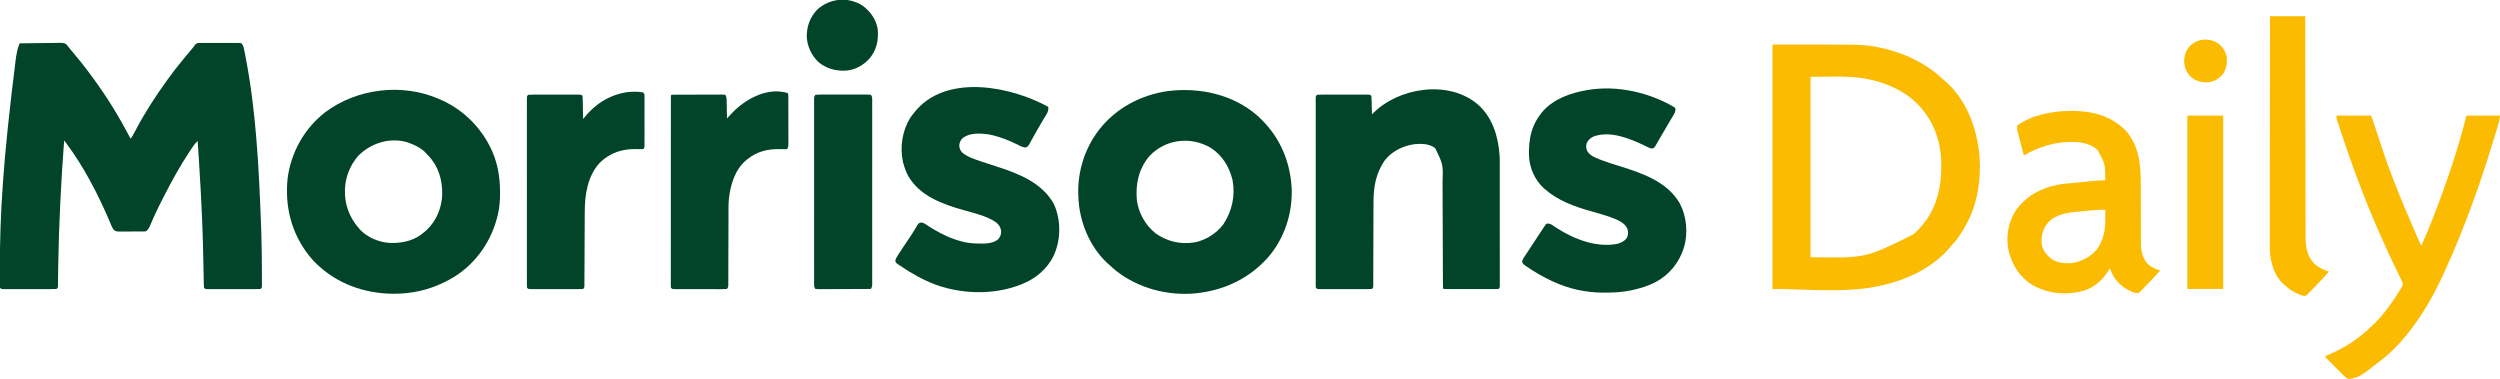<svg height="656" width="4326" xmlns="http://www.w3.org/2000/svg" version="1.1">
<path transform="translate(34,75)" fill="#01442A" d="M0 0 C10.049 -0.162 20.097 -0.287 30.147 -0.363 C34.814 -0.399 39.48 -0.449 44.147 -0.528 C48.653 -0.604 53.159 -0.646 57.666 -0.664 C59.382 -0.677 61.099 -0.702 62.815 -0.74 C76.257 -1.025 76.257 -1.025 80.573 1.512 C82.342 3.254 83.666 4.915 85 7 C85.748 7.869 86.495 8.738 87.266 9.633 C88.248 10.866 88.248 10.866 89.25 12.125 C92.134 15.709 95.051 19.253 98.043 22.746 C103.426 29.035 108.572 35.476 113.556 42.087 C115.163 44.216 116.781 46.336 118.398 48.457 C143.125 81.011 165.459 115.377 184.654 151.481 C187.071 156.004 189.538 160.501 192 165 C194.397 161.982 196.205 158.888 197.977 155.469 C198.556 154.362 199.135 153.256 199.732 152.116 C200.04 151.528 200.347 150.94 200.664 150.334 C216.484 120.157 235.05 91.604 255 64 C255.823 62.858 255.823 62.858 256.663 61.693 C264.317 51.102 272.237 40.793 280.572 30.728 C282.605 28.268 284.613 25.789 286.625 23.312 C290.43 18.664 294.3 14.074 298.196 9.501 C300.174 7.176 302.04 4.937 303.682 2.356 C306.3 -0.305 307.741 -0.599 311.414 -0.678 C312.125 -0.668 312.835 -0.657 313.567 -0.647 C314.323 -0.656 315.08 -0.664 315.859 -0.674 C318.356 -0.696 320.851 -0.681 323.348 -0.664 C325.084 -0.667 326.819 -0.672 328.555 -0.679 C332.191 -0.686 335.826 -0.675 339.462 -0.652 C344.126 -0.623 348.788 -0.64 353.451 -0.67 C357.034 -0.688 360.618 -0.682 364.201 -0.669 C365.921 -0.666 367.64 -0.67 369.36 -0.681 C371.762 -0.694 374.161 -0.675 376.563 -0.647 C377.631 -0.662 377.631 -0.662 378.721 -0.678 C380.705 -0.635 380.705 -0.635 384 0 C386.875 3.537 387.68 7.104 388.578 11.527 C388.776 12.492 388.776 12.492 388.978 13.476 C389.414 15.628 389.834 17.782 390.25 19.938 C390.399 20.698 390.548 21.458 390.701 22.241 C408.627 114.092 413.875 208.575 417.911 320.184 C417.997 322.904 418.086 325.623 418.175 328.343 C418.867 349.727 419.115 371.112 419.175 392.507 C419.183 395.16 419.194 397.813 419.209 400.467 C419.226 404.176 419.23 407.885 419.23 411.594 C419.241 413.281 419.241 413.281 419.252 415.003 C419.249 416.03 419.246 417.057 419.243 418.115 C419.244 419.014 419.246 419.914 419.247 420.84 C419 423 419 423 417 425 C413.967 425.199 411.026 425.273 407.992 425.259 C407.059 425.262 406.125 425.266 405.164 425.269 C402.067 425.278 398.971 425.272 395.875 425.266 C393.73 425.267 391.586 425.269 389.441 425.271 C384.942 425.274 380.443 425.27 375.943 425.261 C370.166 425.249 364.389 425.256 358.611 425.268 C354.181 425.275 349.751 425.273 345.321 425.268 C343.191 425.266 341.06 425.268 338.929 425.273 C335.955 425.278 332.982 425.27 330.008 425.259 C329.12 425.263 328.233 425.267 327.319 425.271 C321.229 425.229 321.229 425.229 319 423 C318.704 420.1 318.704 420.1 318.637 416.312 C318.614 415.271 318.614 415.271 318.591 414.209 C318.543 411.877 318.508 409.546 318.473 407.215 C318.44 405.558 318.407 403.902 318.372 402.246 C318.299 398.683 318.231 395.121 318.167 391.558 C317.993 382.015 317.773 372.472 317.555 362.93 C317.522 361.473 317.522 361.473 317.488 359.986 C317.059 341.171 316.465 322.366 315.688 303.562 C315.643 302.48 315.643 302.48 315.597 301.376 C314.199 267.62 312.168 233.896 310.086 200.176 C310.038 199.397 309.99 198.618 309.94 197.815 C309.346 188.206 308.705 178.602 308 169 C302.9 173.572 299.377 179.056 295.625 184.75 C294.927 185.803 294.23 186.857 293.511 187.942 C277.441 212.411 263.342 237.966 250 264 C249.164 265.629 249.164 265.629 248.311 267.291 C242.771 278.123 237.296 288.963 232.363 300.086 C232.068 300.751 231.773 301.416 231.469 302.101 C230.049 305.314 228.645 308.532 227.262 311.76 C226.76 312.912 226.259 314.063 225.742 315.25 C225.308 316.266 224.873 317.282 224.425 318.328 C222.886 321.213 221.509 322.908 219 325 C216.541 325.515 216.541 325.515 213.76 325.533 C212.715 325.549 211.671 325.565 210.594 325.581 C209.471 325.576 208.348 325.572 207.191 325.566 C206.033 325.573 204.874 325.579 203.68 325.585 C201.229 325.592 198.779 325.589 196.329 325.576 C192.58 325.563 188.833 325.597 185.084 325.635 C182.703 325.636 180.322 325.634 177.941 325.629 C176.82 325.642 175.699 325.655 174.545 325.669 C166.798 325.576 166.798 325.576 162.899 322.76 C161.175 320.255 159.82 318.01 158.668 315.203 C158.072 313.791 158.072 313.791 157.463 312.35 C157.042 311.327 156.621 310.304 156.188 309.25 C135.774 261.349 111.196 213.472 79.842 171.779 C79.308 171.068 78.774 170.358 78.223 169.625 C77.82 169.089 77.416 168.553 77 168 C71.56 240.433 67.887 313.036 66.73 385.668 C66.71 386.921 66.689 388.174 66.668 389.465 C66.573 395.39 66.489 401.315 66.429 407.241 C66.401 409.314 66.372 411.388 66.344 413.461 C66.339 414.406 66.333 415.352 66.328 416.326 C66.315 417.183 66.301 418.04 66.287 418.923 C66.28 419.667 66.273 420.411 66.265 421.178 C66 423 66 423 64 425 C60.967 425.199 58.026 425.273 54.992 425.259 C53.592 425.264 53.592 425.264 52.164 425.269 C49.067 425.278 45.971 425.272 42.875 425.266 C40.73 425.267 38.586 425.269 36.441 425.271 C31.942 425.274 27.443 425.27 22.943 425.261 C17.166 425.249 11.389 425.256 5.611 425.268 C1.181 425.275 -3.249 425.273 -7.679 425.268 C-9.809 425.266 -11.94 425.268 -14.071 425.273 C-17.045 425.278 -20.018 425.27 -22.992 425.259 C-23.88 425.263 -24.767 425.267 -25.681 425.271 C-31.771 425.229 -31.771 425.229 -34 423 C-34.254 420.495 -34.254 420.495 -34.259 417.271 C-34.265 416.054 -34.271 414.836 -34.278 413.582 C-34.274 412.229 -34.27 410.876 -34.266 409.523 C-34.268 408.111 -34.271 406.699 -34.274 405.287 C-34.28 401.453 -34.271 397.619 -34.258 393.785 C-34.25 391.367 -34.245 388.95 -34.241 386.532 C-34.056 297.318 -29.525 207.728 -6.25 23.5 C-6.107 22.753 -5.964 22.006 -5.817 21.237 C-5.414 19.145 -4.999 17.057 -4.578 14.969 C-4.345 13.808 -4.112 12.647 -3.872 11.451 C-2.868 7.477 -1.499 3.813 0 0 Z"></path>
<path transform="translate(2175.304,199.719)" fill="#01442A" d="M0 0 C36.77 32.741 56.6 75.196 59.696 124.281 C62.03 168.611 47.205 213.883 17.603 247.129 C-14.044 281.758 -54.771 301.479 -101.304 307.281 C-102.317 307.412 -103.33 307.544 -104.374 307.679 C-153.347 312.842 -204.726 299.586 -243.616 269.219 C-248.655 265.062 -253.527 260.736 -258.304 256.281 C-259.106 255.545 -259.907 254.809 -260.733 254.051 C-291.047 225.141 -308.055 181.738 -309.304 140.281 C-309.355 139.078 -309.407 137.876 -309.46 136.636 C-310.634 97.351 -298.723 58.777 -275.304 27.281 C-274.653 26.404 -274.002 25.528 -273.331 24.625 C-243.962 -12.95 -200.698 -35.701 -153.753 -42.211 C-99.294 -48.815 -42.147 -36.458 0 0 Z M-186.679 70.719 C-204.899 92.575 -210.596 118.863 -208.085 146.701 C-205.132 169.017 -193.172 190.205 -175.554 204.156 C-155.155 218.401 -132.521 223.607 -107.776 219.656 C-88.643 215.829 -69.946 203.877 -58.304 188.281 C-43.448 165.364 -37.51 139.36 -42.429 112.281 C-47.994 89.223 -59.875 69.351 -79.995 56.246 C-114.842 35.551 -158.859 40.873 -186.679 70.719 Z"></path>
<path transform="translate(759,171)" fill="#01442A" d="M0 0 C0.735 0.313 1.47 0.626 2.227 0.948 C39.308 16.946 69.484 45.192 88 81 C88.32 81.613 88.639 82.226 88.968 82.858 C101.336 106.927 106.228 133.453 106.25 160.312 C106.251 161.069 106.251 161.826 106.252 162.605 C106.235 174.629 105.648 186.229 103 198 C102.823 198.794 102.646 199.587 102.464 200.405 C92.298 244.608 66.109 283.309 27.585 307.654 C2.577 323.014 -24.738 332.889 -54 336 C-54.991 336.111 -55.983 336.222 -57.004 336.336 C-107.496 341.108 -160.206 328.28 -199.746 295.762 C-207.722 289.051 -215.462 282.154 -222 274 C-222.78 273.034 -223.56 272.069 -224.363 271.074 C-254.811 232.787 -266.532 185.595 -261.226 137.187 C-255.341 92.175 -231.96 50.777 -196 23 C-140.771 -18.084 -63.426 -27.394 0 0 Z M-139.809 99.398 C-152.87 114.905 -161.104 134.663 -162 155 C-162.052 155.837 -162.103 156.673 -162.156 157.535 C-162.976 182.354 -154.373 205.479 -138 224 C-137.459 224.637 -136.917 225.274 -136.359 225.93 C-123.486 240.038 -102.739 248.455 -83.977 249.387 C-60.932 250.023 -40.319 244.932 -23 229 C-22.171 228.263 -21.342 227.525 -20.488 226.766 C-3.888 211.208 5.355 188.634 6.203 165.977 C6.665 140.501 0.054 117.064 -17.863 98.203 C-18.568 97.476 -19.274 96.749 -20 96 C-20.55 95.376 -21.101 94.752 -21.668 94.109 C-29.644 85.365 -40.951 79.823 -52 76 C-52.911 75.68 -53.823 75.361 -54.762 75.031 C-85.191 66.256 -118.239 76.941 -139.809 99.398 Z"></path>
<path transform="translate(2556.938,180.438)" fill="#01442A" d="M0 0 C26.228 22.995 35.614 55.821 38.062 89.562 C38.187 92.885 38.202 96.203 38.196 99.528 C38.198 100.467 38.201 101.406 38.203 102.373 C38.209 105.485 38.209 108.597 38.208 111.709 C38.211 113.954 38.214 116.199 38.218 118.443 C38.227 124.513 38.229 130.582 38.23 136.652 C38.23 140.443 38.233 144.234 38.235 148.026 C38.244 160.568 38.249 173.109 38.248 185.651 C38.248 186.663 38.248 186.663 38.248 187.695 C38.248 188.37 38.248 189.045 38.248 189.74 C38.247 200.712 38.257 211.684 38.271 222.655 C38.285 233.931 38.292 245.207 38.291 256.482 C38.291 262.809 38.294 269.136 38.305 275.463 C38.314 281.401 38.314 287.339 38.307 293.278 C38.306 295.462 38.308 297.646 38.314 299.831 C38.322 302.801 38.317 305.77 38.31 308.74 C38.315 309.614 38.32 310.488 38.325 311.388 C38.291 317.334 38.291 317.334 36.062 319.562 C33.055 319.756 30.139 319.825 27.131 319.805 C25.743 319.808 25.743 319.808 24.327 319.811 C21.258 319.815 18.19 319.804 15.121 319.793 C12.996 319.792 10.872 319.791 8.747 319.792 C4.291 319.79 -0.166 319.782 -4.622 319.768 C-10.348 319.751 -16.074 319.747 -21.8 319.748 C-26.187 319.748 -30.575 319.743 -34.963 319.735 C-37.075 319.732 -39.187 319.73 -41.299 319.729 C-44.245 319.727 -47.19 319.718 -50.135 319.708 C-51.457 319.708 -51.457 319.708 -52.806 319.709 C-58.823 319.677 -58.823 319.677 -59.938 318.562 C-60.045 316.031 -60.088 313.527 -60.089 310.995 C-60.095 309.792 -60.095 309.792 -60.102 308.564 C-60.115 305.855 -60.121 303.145 -60.127 300.435 C-60.135 298.501 -60.143 296.566 -60.152 294.631 C-60.17 290.451 -60.185 286.272 -60.198 282.092 C-60.218 275.471 -60.246 268.851 -60.275 262.23 C-60.335 248.154 -60.386 234.077 -60.438 220 C-60.493 204.855 -60.549 189.71 -60.615 174.565 C-60.643 167.997 -60.667 161.429 -60.687 154.861 C-60.7 150.75 -60.718 146.639 -60.736 142.528 C-60.744 140.637 -60.75 138.745 -60.754 136.854 C-59.659 104.144 -59.659 104.144 -73.527 75.953 C-83.554 67.931 -98.25 67.856 -110.375 69.188 C-130.338 72.297 -148.798 81.538 -161.25 97.75 C-175.942 119.572 -180.244 142.689 -180.225 168.585 C-180.231 170.22 -180.238 171.855 -180.245 173.489 C-180.26 176.971 -180.269 180.453 -180.273 183.936 C-180.28 189.44 -180.302 194.945 -180.326 200.449 C-180.378 213.107 -180.412 225.764 -180.445 238.421 C-180.476 250.069 -180.511 261.717 -180.562 273.366 C-180.585 278.841 -180.599 284.316 -180.605 289.792 C-180.611 293.183 -180.625 296.575 -180.641 299.966 C-180.647 301.543 -180.65 303.119 -180.649 304.695 C-180.647 306.839 -180.658 308.983 -180.672 311.128 C-180.675 312.329 -180.678 313.531 -180.681 314.769 C-180.938 317.562 -180.938 317.562 -182.938 319.562 C-185.94 319.761 -188.85 319.835 -191.854 319.821 C-192.777 319.825 -193.701 319.828 -194.653 319.832 C-197.716 319.841 -200.78 319.835 -203.844 319.828 C-205.966 319.829 -208.088 319.831 -210.211 319.834 C-214.663 319.837 -219.115 319.833 -223.567 319.823 C-229.284 319.812 -235.001 319.818 -240.717 319.83 C-245.101 319.838 -249.485 319.835 -253.868 319.83 C-255.977 319.829 -258.085 319.83 -260.194 319.835 C-263.136 319.84 -266.079 319.832 -269.021 319.821 C-269.899 319.825 -270.777 319.829 -271.682 319.834 C-277.709 319.791 -277.709 319.791 -279.938 317.562 C-280.188 315.188 -280.188 315.188 -280.189 312.137 C-280.194 310.978 -280.2 309.819 -280.205 308.624 C-280.201 307.34 -280.196 306.055 -280.191 304.731 C-280.194 303.362 -280.197 301.992 -280.201 300.622 C-280.209 296.845 -280.205 293.068 -280.199 289.291 C-280.194 285.223 -280.201 281.155 -280.207 277.087 C-280.216 269.112 -280.214 261.137 -280.208 253.163 C-280.204 246.684 -280.203 240.205 -280.205 233.726 C-280.205 232.806 -280.206 231.885 -280.206 230.937 C-280.207 229.067 -280.207 227.197 -280.208 225.327 C-280.214 207.775 -280.207 190.224 -280.196 172.672 C-280.187 157.598 -280.189 142.524 -280.198 127.449 C-280.209 109.962 -280.213 92.475 -280.207 74.988 C-280.206 73.125 -280.206 71.262 -280.205 69.399 C-280.205 68.482 -280.205 67.565 -280.204 66.621 C-280.202 60.146 -280.205 53.672 -280.21 47.198 C-280.216 39.313 -280.214 31.427 -280.204 23.542 C-280.198 19.516 -280.196 15.489 -280.203 11.463 C-280.209 7.781 -280.206 4.1 -280.195 0.419 C-280.192 -1.554 -280.198 -3.526 -280.205 -5.499 C-280.197 -7.238 -280.197 -7.238 -280.189 -9.012 C-280.189 -10.019 -280.189 -11.025 -280.188 -12.063 C-279.938 -14.438 -279.938 -14.438 -277.938 -16.438 C-275.026 -16.636 -272.21 -16.71 -269.297 -16.696 C-268.402 -16.7 -267.508 -16.703 -266.587 -16.707 C-263.62 -16.716 -260.654 -16.71 -257.688 -16.703 C-255.632 -16.704 -253.577 -16.706 -251.522 -16.709 C-247.212 -16.712 -242.901 -16.708 -238.59 -16.698 C-233.055 -16.687 -227.519 -16.693 -221.984 -16.705 C-217.739 -16.713 -213.495 -16.71 -209.25 -16.705 C-207.209 -16.704 -205.167 -16.705 -203.126 -16.71 C-200.276 -16.715 -197.427 -16.707 -194.578 -16.696 C-193.728 -16.7 -192.878 -16.704 -192.003 -16.709 C-186.166 -16.666 -186.166 -16.666 -183.938 -14.438 C-183.692 -12.006 -183.564 -9.679 -183.523 -7.242 C-183.504 -6.535 -183.485 -5.827 -183.465 -5.098 C-183.405 -2.837 -183.359 -0.575 -183.312 1.688 C-183.274 3.22 -183.235 4.753 -183.195 6.285 C-183.099 10.044 -183.015 13.803 -182.938 17.562 C-182.285 16.899 -181.633 16.235 -180.961 15.551 C-136.895 -28.971 -50.62 -42.797 0 0 Z"></path>
<path transform="translate(3067,77)" fill="#FBBB00" d="M0 0 C157.239 0 157.239 0 177.562 3.75 C178.498 3.919 179.434 4.088 180.398 4.263 C222.214 12.152 262.505 29.802 293.84 58.992 C295.865 60.875 297.947 62.657 300.062 64.438 C337.069 96.938 355.01 148.08 358.544 195.884 C361.079 235.556 354.616 277.036 335 312 C334.357 313.193 333.715 314.387 333.074 315.582 C326.701 327.281 319.163 338.036 310.066 347.781 C308.221 349.763 306.484 351.796 304.75 353.875 C272.744 390.349 224.592 410.438 177.875 419.25 C176.699 419.477 176.699 419.477 175.499 419.708 C117.885 429.911 58.51 423 0 423 C0 283.41 0 143.82 0 0 Z M66 56 C66 158.96 66 261.92 66 368 C161.239 369.737 161.239 369.737 243 329 C243.525 328.564 244.05 328.129 244.591 327.68 C251.606 321.797 257.468 315.277 263 308 C263.872 306.886 263.872 306.886 264.762 305.75 C284.749 278.913 292.222 245.594 292.25 212.688 C292.251 211.982 292.251 211.277 292.252 210.551 C292.234 198.498 291.482 186.818 289 175 C288.751 173.806 288.751 173.806 288.496 172.587 C280.634 136.516 259.936 105.264 229 85 C209.755 72.754 188.788 64.766 166.5 60.188 C165.566 59.993 164.631 59.798 163.668 59.597 C131.566 53.435 98.337 56 66 56 Z"></path>
<path transform="translate(1814,185)" fill="#01442A" d="M0 0 C0.495 5.929 -0.933 9.445 -4.062 14.312 C-4.984 15.81 -5.903 17.309 -6.82 18.809 C-7.327 19.63 -7.834 20.451 -8.356 21.296 C-11.479 26.433 -14.444 31.662 -17.438 36.875 C-18.079 37.981 -18.72 39.086 -19.381 40.226 C-22.38 45.399 -25.336 50.584 -28.16 55.855 C-28.644 56.741 -29.127 57.626 -29.625 58.538 C-30.516 60.173 -31.388 61.82 -32.236 63.478 C-34.252 67.14 -35.231 68.695 -39.211 70.273 C-44.403 69.899 -48.067 67.965 -52.625 65.562 C-68.142 57.798 -83.971 51.517 -101 48 C-102.328 47.714 -102.328 47.714 -103.684 47.422 C-118.334 45.558 -135.704 44.5 -148.062 53.75 C-151.918 57.502 -153.857 61.693 -154.09 67.078 C-153.721 72.036 -152.223 75.294 -149 79 C-139.004 87.126 -126.563 91.001 -114.499 94.934 C-112.132 95.706 -109.768 96.486 -107.404 97.269 C-100.502 99.551 -93.594 101.812 -86.675 104.043 C-49.719 115.966 -10.686 131.885 9.363 167.543 C20.39 190.834 21.932 220.453 14 245 C13.626 246.169 13.252 247.338 12.867 248.543 C4.055 273.434 -14.457 291.778 -37.859 303.185 C-85.447 325.633 -144.848 325.441 -194 308 C-216.082 299.682 -236.598 288.364 -256 275 C-257.163 274.253 -257.163 274.253 -258.349 273.491 C-263.766 269.833 -263.766 269.833 -264.805 266.137 C-263.685 261.772 -261.616 258.536 -259.125 254.812 C-258.601 254.005 -258.076 253.198 -257.536 252.366 C-255.708 249.566 -253.856 246.782 -252 244 C-251.283 242.922 -250.565 241.845 -249.826 240.734 C-243.617 231.412 -243.617 231.412 -240.523 226.82 C-237.186 221.86 -233.884 216.898 -230.836 211.754 C-230.388 211 -229.939 210.246 -229.477 209.469 C-228.689 208.125 -227.918 206.77 -227.167 205.404 C-225.448 202.464 -224.511 201.152 -221.19 200.162 C-217.369 199.968 -216.001 200.695 -212.824 202.762 C-211.844 203.381 -210.864 203.999 -209.854 204.637 C-208.809 205.314 -207.764 205.99 -206.688 206.688 C-204.444 208.084 -202.197 209.474 -199.941 210.852 C-199.367 211.202 -198.793 211.553 -198.202 211.915 C-182.881 221.182 -166.384 228.641 -149 233 C-148.338 233.174 -147.675 233.347 -146.993 233.526 C-137.339 235.96 -127.678 236.319 -117.75 236.438 C-116.59 236.46 -115.43 236.482 -114.235 236.505 C-105.107 236.481 -94.871 235.357 -87.375 229.625 C-83.024 224.816 -81.397 220.726 -81.656 214.301 C-82.588 208.066 -85.813 203.309 -90.746 199.488 C-107.34 188.531 -127.471 183.945 -146.396 178.643 C-183.125 168.34 -222.67 154.177 -242.613 119.168 C-246.38 112.036 -249.003 104.807 -251 97 C-251.227 96.127 -251.454 95.255 -251.688 94.355 C-257.036 68.987 -252.486 40.857 -238.918 18.812 C-235.59 13.932 -231.91 9.424 -228 5 C-227.46 4.376 -226.92 3.752 -226.363 3.109 C-170.475 -57.143 -62.304 -34.532 0 0 Z"></path>
<path transform="translate(2898,186)" fill="#01442A" d="M0 0 C1 1 1 1 1.237 3.723 C0.97 7.416 0.095 9.268 -1.789 12.43 C-2.394 13.461 -2.999 14.492 -3.623 15.554 C-4.284 16.65 -4.944 17.746 -5.625 18.875 C-6.307 20.027 -6.988 21.181 -7.668 22.335 C-9.073 24.715 -10.484 27.092 -11.9 29.465 C-14.523 33.87 -17.09 38.307 -19.658 42.744 C-21.927 46.656 -24.218 50.554 -26.511 54.452 C-27.85 56.743 -29.167 59.044 -30.477 61.352 C-31.171 62.547 -31.866 63.743 -32.562 64.938 C-33.121 65.916 -33.679 66.894 -34.254 67.902 C-36 70 -36 70 -38.267 70.774 C-41.7 71.058 -43.396 70.242 -46.473 68.719 C-47.527 68.21 -48.582 67.7 -49.668 67.176 C-50.788 66.623 -51.908 66.07 -53.062 65.5 C-78.725 53.26 -111.507 39.999 -140 50 C-145.831 52.741 -149.921 55.952 -152.41 61.996 C-153.794 66.697 -153.434 70.52 -151.625 75 C-147.034 83.12 -138.446 86.433 -130.164 89.73 C-129.297 90.076 -128.43 90.422 -127.536 90.778 C-117.715 94.613 -107.675 97.708 -97.606 100.812 C-57.927 113.095 -12.962 127.813 8.844 166.25 C20.71 188.776 23.173 217.498 16 242 C7.798 268.167 -8.746 288.892 -32.888 302.027 C-45.401 308.523 -58.595 312.609 -72.312 315.688 C-73.2 315.89 -74.088 316.093 -75.002 316.301 C-90.165 319.546 -105.47 320.415 -120.938 320.375 C-122.202 320.374 -122.202 320.374 -123.492 320.372 C-154.273 320.268 -183.042 313.993 -211 301 C-211.663 300.695 -212.327 300.39 -213.01 300.076 C-228.432 292.913 -243.323 284.152 -257.312 274.5 C-257.887 274.115 -258.461 273.731 -259.053 273.334 C-261.41 271.649 -262.87 270.28 -264.098 267.637 C-263.957 263.836 -262.192 261.37 -260.125 258.312 C-259.684 257.635 -259.244 256.958 -258.79 256.26 C-257.78 254.712 -256.763 253.169 -255.741 251.629 C-253.823 248.733 -251.93 245.821 -250.039 242.906 C-243.089 232.209 -236.067 221.558 -229 210.938 C-228.407 210.045 -227.813 209.153 -227.202 208.234 C-226.661 207.423 -226.12 206.612 -225.562 205.777 C-225.089 205.068 -224.616 204.359 -224.129 203.629 C-223 202 -223 202 -222 201 C-216.659 200.391 -214.083 201.85 -209.75 204.875 C-208.509 205.71 -207.266 206.541 -206.02 207.367 C-205.365 207.801 -204.711 208.235 -204.038 208.683 C-174.076 228.054 -134.721 243.237 -98.562 235.75 C-92.133 233.966 -87.158 231.182 -82.98 225.828 C-80.37 220.961 -80.372 215.105 -81.875 209.875 C-86.909 198.805 -99.527 194.214 -110.168 190.178 C-121.331 186.096 -132.758 182.914 -144.194 179.709 C-173.435 171.507 -201.874 161.435 -225 141 C-225.696 140.399 -226.392 139.799 -227.109 139.18 C-242.028 125.395 -251.048 104.912 -252.18 84.799 C-253.349 54.236 -247.861 28.615 -227.078 5.207 C-207.522 -15.81 -179.553 -25.219 -152 -30 C-150.887 -30.197 -150.887 -30.197 -149.752 -30.398 C-99.491 -38.81 -43.403 -25.994 0 0 Z"></path>
<path transform="translate(3579.329,191.938)" fill="#FBBB00" d="M0 0 C35.935 -0.832 70.011 6.211 96.859 31.812 C122.563 58.546 125.132 92.96 125.079 128.167 C125.077 132.027 125.094 135.888 125.11 139.749 C125.151 150.35 125.163 160.95 125.174 171.551 C125.185 181.305 125.201 191.059 125.242 200.813 C125.26 205.382 125.264 209.952 125.257 214.521 C125.256 217.37 125.266 220.219 125.281 223.068 C125.286 224.993 125.278 226.918 125.268 228.843 C125.359 241.826 127.872 254.443 136.746 264.386 C143.217 270.496 150.256 273.473 158.671 276.062 C152.43 283.467 145.766 290.405 138.986 297.317 C137.521 298.819 136.065 300.33 134.617 301.85 C132.513 304.057 130.382 306.234 128.242 308.406 C127.602 309.089 126.962 309.772 126.303 310.476 C121.829 314.931 121.829 314.931 118.558 315.301 C115.149 314.935 111.856 314.034 108.777 312.531 C108.137 312.22 107.497 311.909 106.837 311.588 C106.184 311.25 105.532 310.911 104.859 310.562 C103.82 310.028 103.82 310.028 102.759 309.483 C87.242 301.234 77.062 288.68 71.671 272.062 C71.198 272.884 70.725 273.707 70.238 274.554 C59.295 293.028 44.23 306.396 23.185 311.991 C-6.259 319.202 -36.28 316.085 -62.641 301.187 C-84.553 287.29 -97.002 267.431 -103.532 242.703 C-108.629 219.414 -104.699 194.187 -92.208 173.871 C-74.931 148.046 -49.175 134.131 -19.346 127.805 C-12.445 126.463 -5.45 125.887 1.542 125.238 C3.12 125.086 4.697 124.933 6.275 124.78 C9.551 124.463 12.828 124.152 16.105 123.845 C20.29 123.453 24.475 123.051 28.659 122.645 C31.904 122.33 35.15 122.02 38.395 121.71 C39.939 121.563 41.482 121.415 43.025 121.267 C45.18 121.06 47.334 120.858 49.49 120.657 C50.711 120.542 51.932 120.426 53.19 120.308 C56.697 120.06 60.158 120.019 63.671 120.062 C63.553 91.791 63.553 91.791 50.351 67.582 C37.751 56.183 21.609 53.663 5.171 53.75 C3.465 53.758 3.465 53.758 1.723 53.767 C-26.554 54.168 -52.946 63.058 -77.329 77.062 C-80.025 67.084 -82.635 57.088 -85.103 47.051 C-85.467 45.579 -85.835 44.109 -86.206 42.639 C-86.752 40.476 -87.286 38.311 -87.817 36.144 C-88.132 34.878 -88.447 33.612 -88.771 32.307 C-89.28 29.344 -89.549 27.772 -88.329 25.062 C-64.098 7.148 -29.314 0.781 0 0 Z M40.785 172.015 C39.134 172.167 39.134 172.167 37.449 172.323 C35.134 172.539 32.819 172.757 30.504 172.979 C27.012 173.309 23.519 173.622 20.025 173.933 C0.13 175.776 -21.69 177.819 -35.836 193.761 C-44.885 204.97 -47.566 216.993 -46.329 231.062 C-44.115 241.918 -37.514 250.087 -28.731 256.558 C-16.723 264.075 -2.075 264.754 11.609 262.378 C27.725 258.044 43.925 248.957 52.743 234.278 C61.669 218.335 63.846 203.653 63.734 185.562 C63.729 184.153 63.724 182.744 63.72 181.335 C63.708 177.911 63.692 174.486 63.671 171.062 C55.981 170.932 48.44 171.296 40.785 172.015 Z"></path>
<path transform="translate(4043,200)" fill="#FBBB00" d="M0 0 C19.8 0 39.6 0 60 0 C61.743 4.648 63.438 9.197 64.954 13.905 C65.31 15.004 65.665 16.104 66.032 17.236 C66.409 18.409 66.787 19.581 67.176 20.789 C68.004 23.347 68.834 25.905 69.663 28.463 C69.878 29.125 70.093 29.787 70.314 30.469 C78.657 56.193 87.25 81.769 97 107 C97.438 108.139 97.438 108.139 97.886 109.301 C110.405 141.824 123.955 173.894 137.938 205.812 C138.337 206.725 138.736 207.637 139.147 208.578 C140.271 211.143 141.398 213.707 142.527 216.27 C143.034 217.426 143.034 217.426 143.551 218.606 C144.891 222.046 144.891 222.046 147 225 C162.747 189.746 176.419 153.711 189.197 117.286 C189.976 115.069 190.759 112.854 191.545 110.639 C204.428 74.274 215.411 37.363 225 0 C244.14 0 263.28 0 283 0 C281.875 9.002 281.875 9.002 280.855 12.429 C280.626 13.21 280.397 13.991 280.161 14.796 C279.91 15.624 279.66 16.452 279.402 17.305 C279.137 18.2 278.871 19.095 278.598 20.017 C277.719 22.972 276.829 25.924 275.938 28.875 C275.629 29.903 275.32 30.931 275.002 31.991 C250.852 112.349 222.892 191.626 188 268 C187.447 269.219 186.894 270.437 186.342 271.656 C169.644 308.445 150.118 343.259 125 375 C124.274 375.92 123.549 376.841 122.801 377.789 C109.897 393.866 95.368 409.432 79 422 C78.41 422.461 77.82 422.922 77.212 423.397 C39.883 452.536 39.883 452.536 21 456 C17.792 454.712 15.673 452.925 13.241 450.5 C12.521 449.786 11.8 449.072 11.058 448.336 C10.291 447.565 9.524 446.794 8.734 446 C7.941 445.209 7.148 444.417 6.33 443.602 C4.657 441.93 2.986 440.255 1.317 438.578 C-1.247 436.003 -3.822 433.438 -6.398 430.875 C-8.021 429.251 -9.644 427.626 -11.266 426 C-12.041 425.229 -12.815 424.458 -13.614 423.664 C-14.322 422.95 -15.03 422.236 -15.759 421.5 C-16.386 420.871 -17.014 420.242 -17.66 419.594 C-19 418 -19 418 -19 416 C-18.089 415.622 -17.177 415.245 -16.238 414.855 C7.095 405.017 28.866 392.707 48 376 C49.096 375.068 49.096 375.068 50.215 374.117 C63.51 362.527 76.347 349.964 86.758 335.695 C88.046 333.937 89.362 332.204 90.684 330.473 C97.573 321.366 103.785 311.852 109.718 302.098 C110.549 300.739 111.398 299.391 112.27 298.059 C114.454 294.667 114.454 294.667 114.819 290.761 C113.754 287.169 112.168 283.914 110.492 280.578 C109.753 279.08 109.014 277.582 108.275 276.083 C107.688 274.903 107.688 274.903 107.09 273.699 C98.626 256.641 90.567 239.425 82.805 222.038 C81.615 219.373 80.42 216.711 79.219 214.052 C61.95 175.816 46.263 136.88 31.899 97.464 C30.989 94.971 30.077 92.48 29.163 89.988 C21.415 68.826 14.09 47.537 7.062 26.125 C6.526 24.499 6.526 24.499 5.979 22.84 C4.97 19.773 3.97 16.704 2.973 13.633 C2.67 12.715 2.368 11.797 2.057 10.852 C1.784 10.005 1.511 9.158 1.231 8.286 C0.992 7.551 0.753 6.816 0.506 6.059 C0 4 0 4 0 0 Z"></path>
<path transform="translate(1113,160)" fill="#01442A" d="M0 0 C2.647 2.647 2.245 4.59 2.271 8.192 C2.265 9.495 2.265 9.495 2.259 10.824 C2.264 12.195 2.264 12.195 2.269 13.594 C2.278 16.625 2.272 19.656 2.266 22.688 C2.267 24.787 2.269 26.887 2.271 28.987 C2.274 33.392 2.27 37.797 2.261 42.202 C2.249 47.859 2.256 53.515 2.268 59.171 C2.275 63.508 2.273 67.846 2.268 72.183 C2.266 74.269 2.268 76.355 2.273 78.441 C2.278 81.353 2.27 84.264 2.259 87.176 C2.263 88.044 2.267 88.913 2.271 89.808 C2.229 95.771 2.229 95.771 0 98 C-2.376 98.179 -2.376 98.179 -5.355 98.09 C-6.446 98.067 -7.536 98.045 -8.659 98.022 C-9.823 97.994 -10.988 97.966 -12.188 97.938 C-36.404 97.684 -56.388 103.926 -74.25 120.688 C-96.475 144.031 -101.112 176.694 -101.174 207.641 C-101.18 209.068 -101.187 210.495 -101.194 211.922 C-101.208 214.969 -101.22 218.015 -101.23 221.061 C-101.245 225.876 -101.269 230.692 -101.295 235.507 C-101.366 249.191 -101.426 262.874 -101.477 276.558 C-101.505 284.135 -101.54 291.713 -101.583 299.29 C-101.61 304.08 -101.628 308.869 -101.639 313.659 C-101.649 316.628 -101.666 319.596 -101.686 322.565 C-101.693 323.945 -101.697 325.324 -101.698 326.704 C-101.699 328.581 -101.713 330.458 -101.728 332.335 C-101.732 333.387 -101.737 334.439 -101.741 335.523 C-102 338 -102 338 -104 340 C-107.002 340.199 -109.913 340.273 -112.916 340.259 C-113.84 340.262 -114.763 340.266 -115.715 340.269 C-118.779 340.278 -121.842 340.272 -124.906 340.266 C-127.029 340.267 -129.151 340.269 -131.273 340.271 C-135.725 340.274 -140.177 340.27 -144.629 340.261 C-150.346 340.249 -156.063 340.256 -161.78 340.268 C-166.164 340.275 -170.547 340.273 -174.931 340.268 C-177.039 340.266 -179.148 340.268 -181.256 340.273 C-184.199 340.278 -187.141 340.27 -190.084 340.259 C-190.962 340.263 -191.84 340.267 -192.745 340.271 C-198.771 340.229 -198.771 340.229 -201 338 C-201.251 335.625 -201.251 335.625 -201.252 332.575 C-201.257 331.415 -201.262 330.256 -201.267 329.062 C-201.263 327.777 -201.259 326.492 -201.254 325.169 C-201.256 323.799 -201.259 322.429 -201.263 321.06 C-201.272 317.283 -201.268 313.506 -201.261 309.729 C-201.257 305.661 -201.264 301.593 -201.269 297.524 C-201.278 289.55 -201.276 281.575 -201.271 273.6 C-201.266 267.121 -201.265 260.642 -201.268 254.164 C-201.268 253.243 -201.268 252.323 -201.269 251.374 C-201.269 249.504 -201.27 247.634 -201.271 245.764 C-201.276 228.213 -201.27 210.661 -201.259 193.11 C-201.25 178.035 -201.252 162.961 -201.261 147.887 C-201.271 130.4 -201.276 112.913 -201.27 95.426 C-201.269 93.563 -201.268 91.699 -201.268 89.836 C-201.267 88.919 -201.267 88.003 -201.267 87.058 C-201.265 80.584 -201.268 74.11 -201.273 67.635 C-201.278 59.75 -201.277 51.865 -201.266 43.98 C-201.261 39.953 -201.259 35.927 -201.265 31.9 C-201.271 28.219 -201.268 24.538 -201.257 20.857 C-201.254 18.884 -201.261 16.911 -201.267 14.938 C-201.26 13.199 -201.26 13.199 -201.252 11.425 C-201.251 10.419 -201.251 9.412 -201.251 8.375 C-201 6 -201 6 -199 4 C-196.088 3.801 -193.272 3.727 -190.359 3.741 C-189.465 3.738 -188.571 3.734 -187.649 3.731 C-184.683 3.722 -181.716 3.728 -178.75 3.734 C-176.695 3.733 -174.64 3.731 -172.585 3.729 C-168.274 3.726 -163.963 3.73 -159.652 3.739 C-154.117 3.751 -148.582 3.744 -143.047 3.732 C-138.802 3.725 -134.557 3.727 -130.313 3.732 C-128.271 3.734 -126.23 3.732 -124.188 3.727 C-121.339 3.722 -118.49 3.73 -115.641 3.741 C-114.791 3.737 -113.941 3.733 -113.065 3.729 C-107.229 3.771 -107.229 3.771 -105 6 C-104.754 9.009 -104.626 11.932 -104.586 14.945 C-104.567 15.83 -104.547 16.715 -104.527 17.627 C-104.467 20.46 -104.421 23.292 -104.375 26.125 C-104.337 28.043 -104.298 29.961 -104.258 31.879 C-104.162 36.586 -104.078 41.293 -104 46 C-103.475 45.335 -102.951 44.671 -102.41 43.986 C-83.269 19.871 -57.681 3.551 -26.812 -0.625 C-17.996 -1.491 -8.723 -1.677 0 0 Z"></path>
<path transform="translate(1363,161)" fill="#01442A" d="M0 0 C1.653 3.305 1.147 6.991 1.145 10.625 C1.149 11.518 1.152 12.41 1.155 13.33 C1.165 16.292 1.167 19.253 1.168 22.215 C1.171 24.267 1.175 26.32 1.178 28.373 C1.184 32.679 1.186 36.986 1.185 41.293 C1.185 46.819 1.199 52.345 1.216 57.871 C1.227 62.112 1.229 66.352 1.229 70.593 C1.23 72.63 1.234 74.668 1.242 76.706 C1.252 79.553 1.249 82.399 1.243 85.246 C1.249 86.092 1.254 86.939 1.26 87.811 C1.239 91.724 1.221 93.669 -1 97 C-3.36 97.293 -3.36 97.293 -6.32 97.188 C-7.405 97.162 -8.49 97.136 -9.608 97.11 C-10.769 97.073 -11.929 97.037 -13.125 97 C-34.008 96.714 -52.447 100.676 -69 114 C-69.744 114.57 -70.488 115.14 -71.254 115.727 C-91.043 131.902 -98.9 158.223 -101.713 182.694 C-102.735 194.478 -102.445 206.399 -102.44 218.218 C-102.442 222.36 -102.463 226.501 -102.481 230.642 C-102.522 240.226 -102.541 249.81 -102.558 259.394 C-102.58 271.655 -102.613 283.915 -102.665 296.176 C-102.685 301.094 -102.694 306.013 -102.696 310.931 C-102.698 313.976 -102.709 317.021 -102.722 320.066 C-102.727 321.479 -102.727 322.892 -102.725 324.305 C-102.721 326.23 -102.731 328.155 -102.742 330.079 C-102.743 331.157 -102.745 332.234 -102.747 333.344 C-103 336 -103 336 -105 339 C-108.039 339.297 -110.875 339.399 -113.916 339.372 C-114.84 339.376 -115.763 339.38 -116.715 339.383 C-119.779 339.392 -122.842 339.378 -125.906 339.363 C-128.029 339.363 -130.151 339.363 -132.273 339.365 C-136.725 339.365 -141.177 339.354 -145.629 339.336 C-151.346 339.313 -157.063 339.313 -162.78 339.32 C-167.164 339.323 -171.547 339.316 -175.931 339.307 C-178.039 339.303 -180.148 339.302 -182.256 339.303 C-185.199 339.304 -188.141 339.291 -191.084 339.275 C-191.962 339.277 -192.84 339.28 -193.745 339.282 C-199.771 339.229 -199.771 339.229 -202 337 C-202.25 334.618 -202.25 334.618 -202.249 331.556 C-202.253 330.393 -202.258 329.229 -202.263 328.031 C-202.258 326.742 -202.253 325.452 -202.247 324.124 C-202.249 322.75 -202.251 321.375 -202.255 320.001 C-202.261 316.21 -202.255 312.42 -202.247 308.63 C-202.24 304.547 -202.245 300.465 -202.249 296.382 C-202.254 288.38 -202.248 280.377 -202.239 272.375 C-202.228 263.065 -202.229 253.755 -202.229 244.445 C-202.229 227.841 -202.22 211.236 -202.206 194.631 C-202.192 178.5 -202.185 162.369 -202.185 146.239 C-202.185 144.748 -202.185 144.748 -202.185 143.228 C-202.185 142.236 -202.186 141.244 -202.186 140.222 C-202.186 121.884 -202.18 103.545 -202.171 85.207 C-202.168 78.709 -202.167 72.212 -202.167 65.715 C-202.166 57.803 -202.162 49.892 -202.153 41.98 C-202.148 37.939 -202.145 33.899 -202.146 29.858 C-202.147 26.165 -202.144 22.473 -202.136 18.78 C-202.134 16.798 -202.136 14.817 -202.138 12.835 C-202.135 11.675 -202.132 10.514 -202.129 9.318 C-202.128 8.308 -202.127 7.298 -202.126 6.257 C-202 4 -202 4 -201 3 C-198.119 2.889 -195.263 2.843 -192.381 2.839 C-191.025 2.831 -191.025 2.831 -189.642 2.824 C-186.637 2.809 -183.633 2.802 -180.629 2.797 C-178.55 2.791 -176.471 2.785 -174.392 2.78 C-170.028 2.769 -165.664 2.763 -161.301 2.76 C-155.697 2.754 -150.093 2.73 -144.49 2.702 C-140.194 2.683 -135.899 2.678 -131.604 2.676 C-129.537 2.673 -127.471 2.665 -125.404 2.652 C-122.519 2.635 -119.634 2.637 -116.748 2.644 C-115.887 2.634 -115.027 2.625 -114.14 2.616 C-111.764 2.633 -111.764 2.633 -108 3 C-105.429 6.856 -105.649 10.127 -105.586 14.605 C-105.567 15.445 -105.547 16.284 -105.527 17.149 C-105.467 19.828 -105.421 22.508 -105.375 25.188 C-105.337 27.005 -105.298 28.822 -105.258 30.639 C-105.162 35.092 -105.078 39.546 -105 44 C-104.257 43.188 -103.513 42.376 -102.748 41.54 C-101.756 40.458 -100.765 39.375 -99.773 38.293 C-99.285 37.76 -98.797 37.227 -98.295 36.678 C-74.897 11.139 -35.879 -10.946 0 0 Z"></path>
<path transform="translate(1411,164)" fill="#01442A" d="M0 0 C3.069 -0.302 5.936 -0.409 9.008 -0.388 C9.941 -0.393 10.875 -0.399 11.836 -0.404 C14.933 -0.417 18.029 -0.409 21.125 -0.398 C23.27 -0.4 25.414 -0.403 27.559 -0.407 C32.058 -0.412 36.557 -0.405 41.057 -0.391 C46.834 -0.374 52.611 -0.384 58.389 -0.402 C62.819 -0.413 67.249 -0.409 71.679 -0.401 C73.809 -0.399 75.94 -0.402 78.071 -0.409 C81.045 -0.416 84.018 -0.405 86.992 -0.388 C87.88 -0.394 88.767 -0.4 89.681 -0.407 C92.128 -0.381 92.128 -0.381 96 0 C98.259 3.388 98.25 4.527 98.252 8.496 C98.257 9.646 98.262 10.795 98.267 11.98 C98.263 13.248 98.259 14.517 98.254 15.824 C98.256 17.181 98.259 18.538 98.263 19.894 C98.272 23.631 98.268 27.368 98.261 31.104 C98.257 35.131 98.264 39.157 98.269 43.184 C98.278 51.076 98.276 58.968 98.271 66.859 C98.266 73.272 98.265 79.684 98.268 86.097 C98.268 87.008 98.268 87.92 98.269 88.859 C98.269 90.711 98.27 92.562 98.271 94.414 C98.276 111.79 98.27 129.167 98.259 146.544 C98.25 161.462 98.252 176.381 98.261 191.299 C98.271 208.611 98.276 225.922 98.27 243.234 C98.269 245.079 98.268 246.924 98.268 248.769 C98.267 250.131 98.267 250.131 98.267 251.521 C98.265 257.927 98.268 264.333 98.273 270.739 C98.278 278.544 98.277 286.349 98.266 294.154 C98.261 298.139 98.259 302.123 98.265 306.107 C98.271 309.752 98.268 313.397 98.257 317.041 C98.254 318.99 98.261 320.938 98.267 322.887 C98.26 324.615 98.26 324.615 98.252 326.378 C98.251 327.374 98.251 328.371 98.251 329.397 C97.993 332.069 97.366 333.713 96 336 C83.518 336.069 71.036 336.123 58.553 336.155 C52.757 336.171 46.962 336.192 41.167 336.226 C35.577 336.259 29.988 336.277 24.399 336.285 C22.263 336.29 20.127 336.301 17.99 336.317 C15.007 336.339 12.023 336.342 9.04 336.341 C7.704 336.357 7.704 336.357 6.341 336.373 C3.885 336.361 3.885 336.361 0 336 C-2.261 332.608 -2.25 331.461 -2.252 327.486 C-2.257 326.332 -2.262 325.178 -2.267 323.99 C-2.263 322.716 -2.259 321.443 -2.254 320.131 C-2.256 318.77 -2.259 317.408 -2.263 316.046 C-2.272 312.296 -2.268 308.547 -2.261 304.797 C-2.257 300.756 -2.264 296.715 -2.269 292.674 C-2.278 284.754 -2.276 276.835 -2.271 268.915 C-2.266 262.481 -2.265 256.047 -2.268 249.612 C-2.268 248.698 -2.268 247.783 -2.269 246.841 C-2.269 244.983 -2.27 243.125 -2.271 241.267 C-2.276 223.833 -2.27 206.399 -2.259 188.964 C-2.25 173.994 -2.252 159.023 -2.261 144.053 C-2.271 126.682 -2.276 109.312 -2.27 91.941 C-2.269 90.09 -2.268 88.239 -2.268 86.388 C-2.267 85.477 -2.267 84.566 -2.267 83.628 C-2.265 77.199 -2.268 70.769 -2.273 64.34 C-2.278 56.509 -2.277 48.677 -2.266 40.846 C-2.261 36.848 -2.259 32.849 -2.265 28.851 C-2.271 25.195 -2.268 21.538 -2.257 17.882 C-2.254 15.925 -2.261 13.967 -2.267 12.01 C-2.262 10.857 -2.257 9.703 -2.252 8.514 C-2.251 7.515 -2.251 6.515 -2.251 5.485 C-2 3 -2 3 0 0 Z"></path>
<path transform="translate(3928,28)" fill="#FBBB00" d="M0 0 C20.13 0 40.26 0 61 0 C61.006 4.93 61.012 9.86 61.018 14.939 C61.073 60.169 61.143 105.399 61.229 150.629 C61.24 156.56 61.251 162.49 61.262 168.42 C61.265 169.601 61.267 170.782 61.269 171.998 C61.304 191.104 61.329 210.209 61.35 229.315 C61.372 248.925 61.405 268.535 61.449 288.146 C61.475 300.242 61.493 312.339 61.499 324.435 C61.505 332.735 61.521 341.034 61.546 349.334 C61.56 354.12 61.569 358.905 61.565 363.69 C61.562 368.079 61.572 372.468 61.593 376.857 C61.598 378.437 61.599 380.017 61.593 381.598 C61.54 398.935 63.936 414.839 76.312 427.938 C83.887 434.935 92.262 438.853 102 442 C95.375 449.867 88.276 457.239 81.088 464.592 C79.482 466.244 77.887 467.908 76.303 469.582 C74.003 472.01 71.668 474.4 69.324 476.785 C68.624 477.539 67.924 478.293 67.202 479.07 C62.283 483.971 62.283 483.971 58.62 484.053 C56.276 483.562 54.213 482.911 52 482 C51.294 481.718 50.588 481.437 49.86 481.147 C47.898 480.325 46.018 479.407 44.125 478.438 C43.437 478.089 42.75 477.74 42.041 477.381 C35.671 474.032 30.292 469.873 25 465 C24.054 464.192 24.054 464.192 23.09 463.367 C7.315 449.066 1.343 427.244 -0.166 406.741 C-0.414 401.557 -0.391 396.376 -0.361 391.188 C-0.362 389.484 -0.365 387.781 -0.369 386.078 C-0.375 381.457 -0.363 376.837 -0.348 372.217 C-0.335 367.212 -0.34 362.206 -0.342 357.201 C-0.343 348.549 -0.334 339.898 -0.317 331.246 C-0.293 318.737 -0.285 306.229 -0.281 293.72 C-0.275 273.421 -0.255 253.122 -0.226 232.823 C-0.199 213.115 -0.178 193.408 -0.165 173.7 C-0.164 171.875 -0.164 171.875 -0.162 170.013 C-0.158 163.909 -0.155 157.804 -0.151 151.7 C-0.12 101.133 -0.066 50.567 0 0 Z"></path>
<path transform="translate(3785,200)" fill="#FBBB00" d="M0 0 C20.46 0 40.92 0 62 0 C62 99 62 198 62 300 C41.54 300 21.08 300 0 300 C0 201 0 102 0 0 Z"></path>
<path transform="translate(1493,10)" fill="#01442A" d="M0 0 C13.167 10.038 23.102 23.602 25.754 40.254 C27.43 58.952 24.266 76.017 11.957 90.848 C0.643 103.291 -13.505 111.432 -30.551 112.277 C-48.028 112.795 -63.22 108.561 -76.875 97.312 C-88.839 85.755 -95.926 70.607 -97 54 C-97.154 35.762 -91.52 19.908 -78.902 6.645 C-56.922 -13.384 -24.992 -16.19 0 0 Z"></path>
<path transform="translate(3839.25,75.75)" fill="#FBBB00" d="M0 0 C7.237 5.851 11.723 13.153 13.75 22.25 C14.931 33.52 13.491 43.163 7 52.562 C0.56 60.435 -7.88 65.61 -18.059 66.633 C-29.673 67.145 -39.212 64.798 -48.246 57.234 C-56.105 49.452 -59.519 40.799 -59.688 29.875 C-59.6 18.7 -56.109 10.341 -48.25 2.25 C-34.148 -9.557 -15.108 -10.394 0 0 Z"></path>
</svg>
